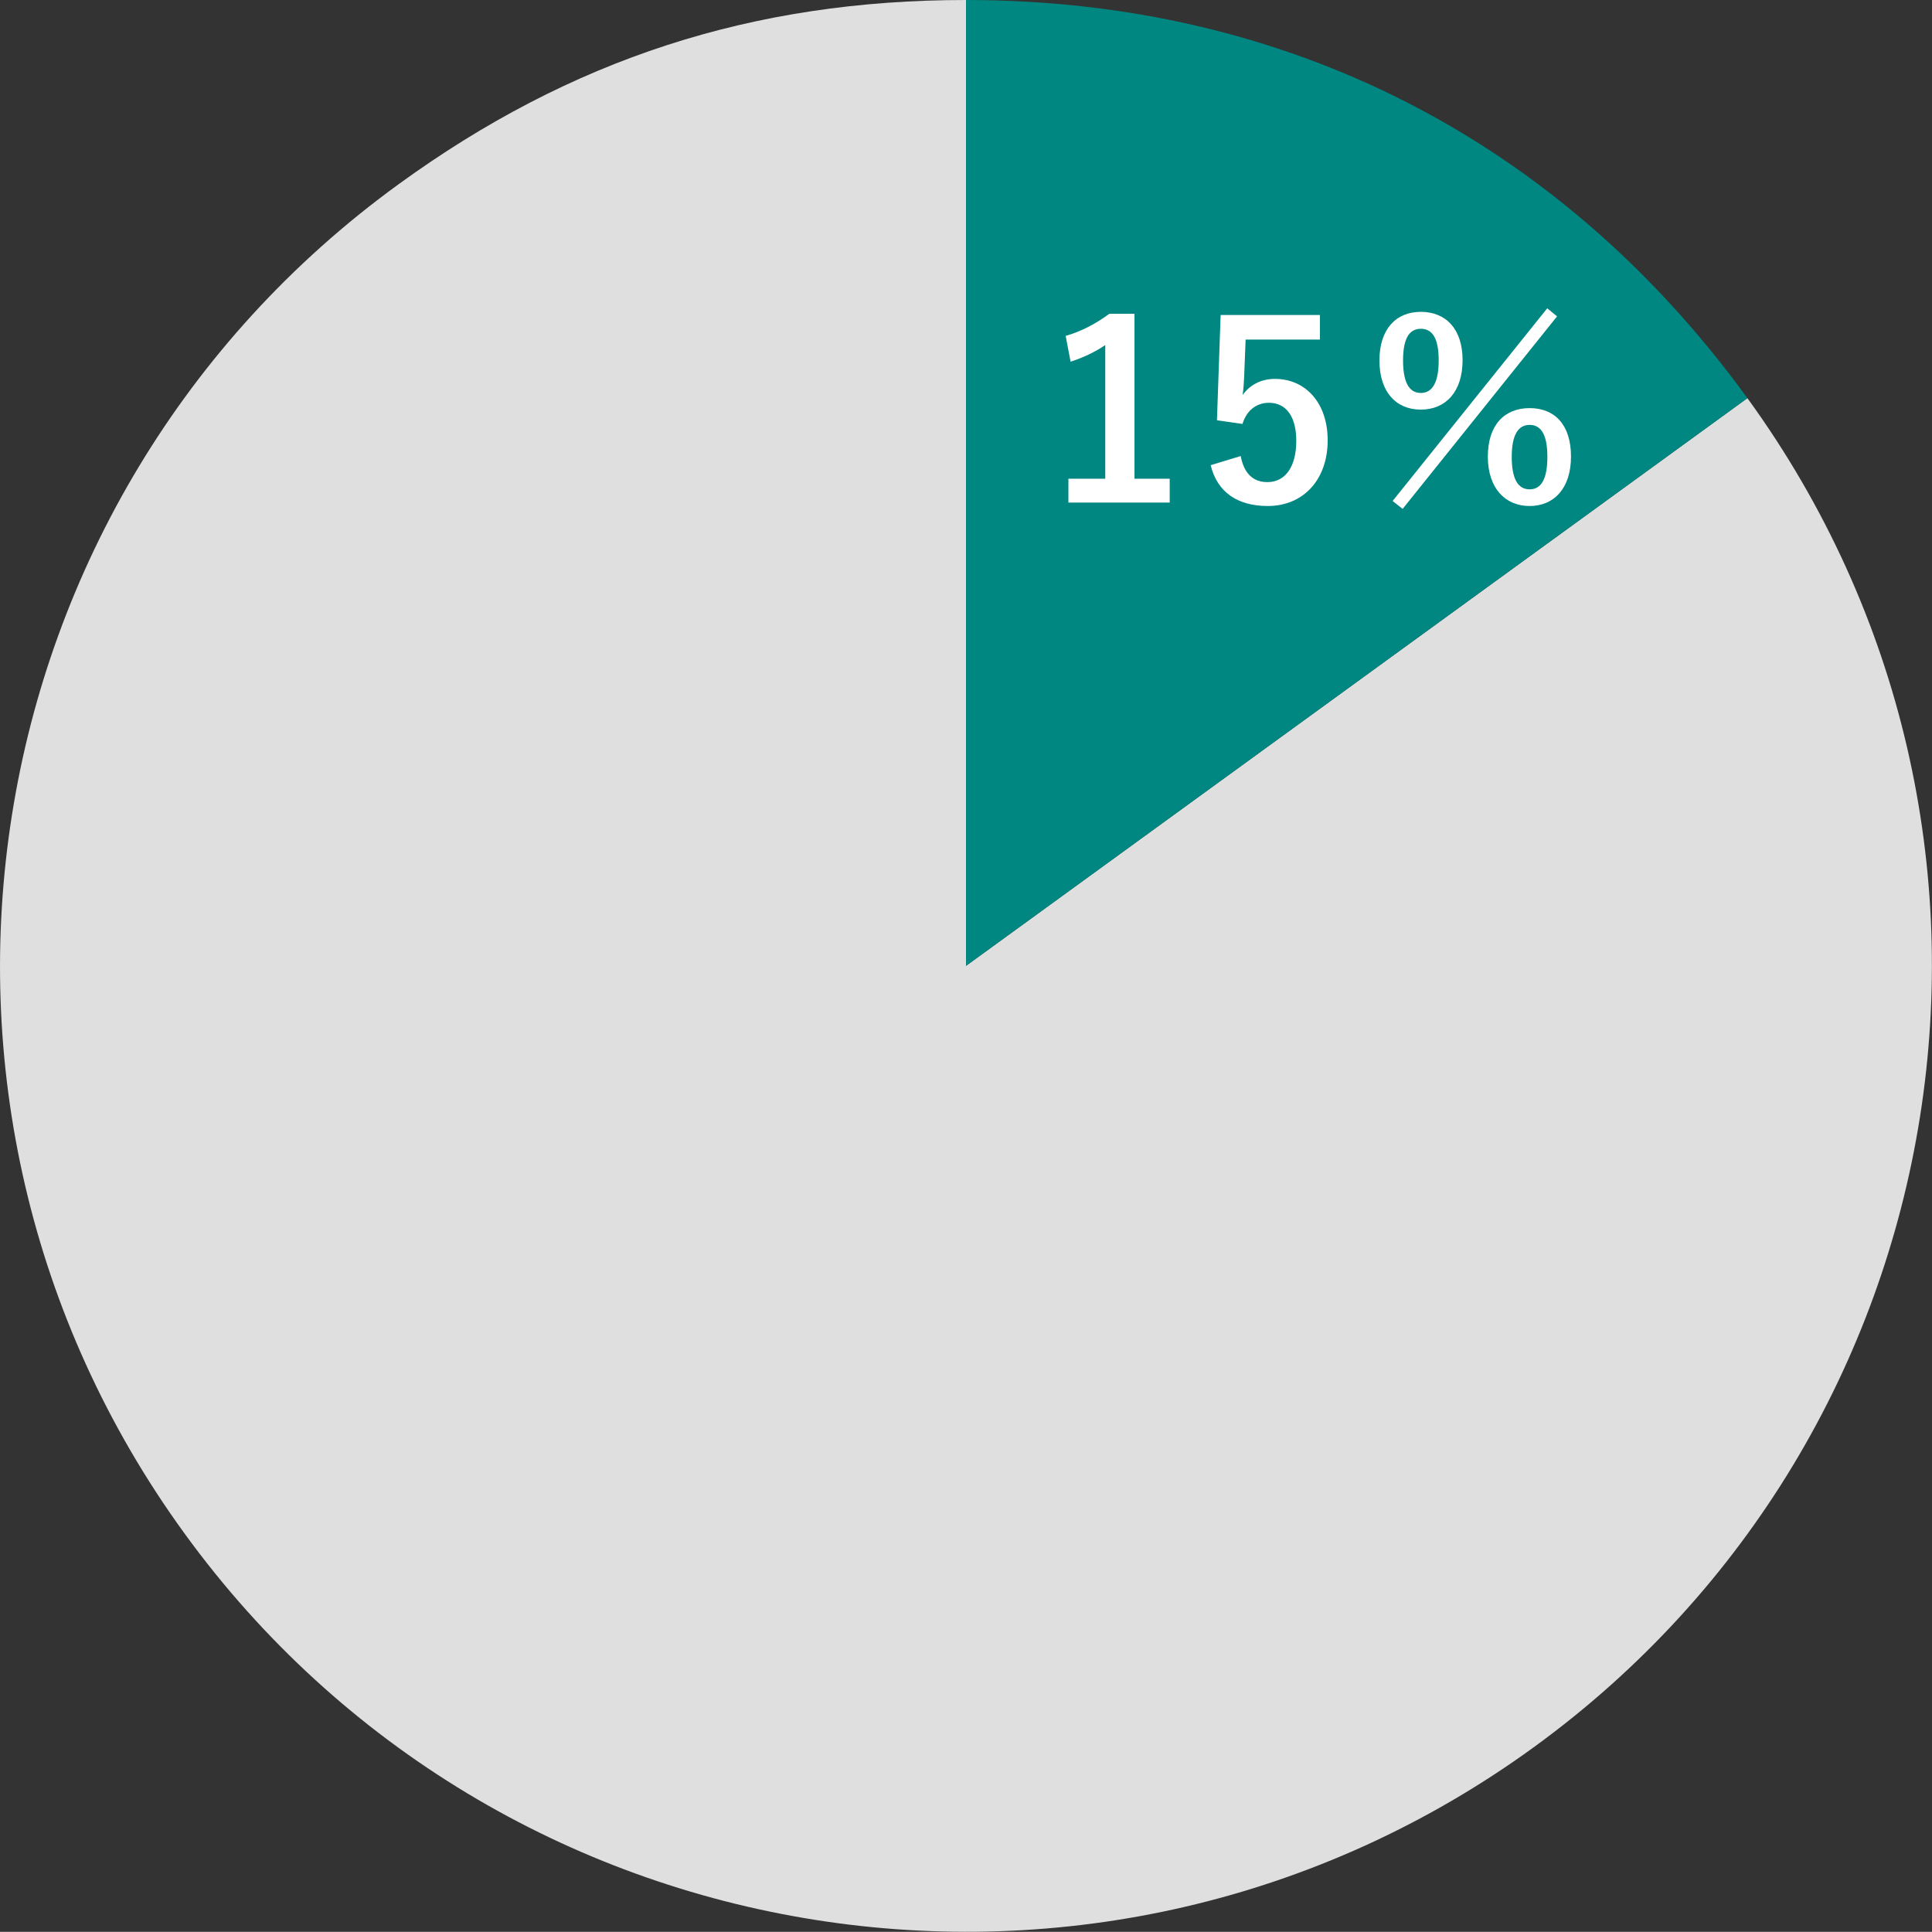 <?xml version="1.0" encoding="UTF-8"?>
<svg id="_レイヤー_2" data-name="レイヤー 2" xmlns="http://www.w3.org/2000/svg" viewBox="0 0 141.5 141.49">
  <rect x="0" y="0" width="141.5" height="141.49" fill="#333333" stroke="none"/>
  <defs>
    <style>
      .cls-1 {
        fill: #008781;
      }

      .cls-2 {
        fill: #fff;
      }

      .cls-3 {
        fill: #dfdfdf;
      }
    </style>
  </defs>
  <g id="_レイヤー_2-2" data-name="レイヤー 2">
    <g>
      <g>
        <path class="cls-3" d="m70.75,70.74l57.23-41.58c22.96,31.61,15.96,75.85-15.65,98.81-31.61,22.96-75.85,15.96-98.81-15.65C-9.45,80.72-2.44,36.48,29.17,13.51,41.81,4.32,55.12,0,70.75,0v70.74Z"/>
        <path class="cls-1" d="m70.75,70.74V0c23.44,0,43.45,10.2,57.23,29.16l-57.23,41.58Z"/>
      </g>
      <g>
        <path class="cls-2" d="m83.09,35.06h2.58v1.75h-7.42v-1.75h2.7v-9.79c-.68.47-1.55.9-2.54,1.22l-.36-1.89c1.19-.34,2.25-.92,3.2-1.62h1.84v12.08Z"/>
        <path class="cls-2" d="m96.67,24.87h-5.44l-.11,2.77c-.02.41-.05.9-.11,1.3.49-.72,1.33-1.19,2.36-1.19,2.27,0,3.87,1.78,3.87,4.5,0,2.9-1.8,4.81-4.39,4.81-2.16,0-3.69-.97-4.18-2.99l2.2-.67c.25,1.33.95,1.91,1.96,1.91,1.3,0,2.11-1.12,2.11-3.02,0-1.78-.74-2.79-2-2.79-.92,0-1.64.56-1.94,1.55l-1.87-.27.27-7.71h7.27v1.8Z"/>
        <path class="cls-2" d="m107.12,26.38c0,2.32-1.24,3.62-3.06,3.62s-3.03-1.3-3.03-3.6,1.22-3.56,3.03-3.56,3.06,1.22,3.06,3.55Zm-5.13,10.32l11.33-14.12.72.59-11.31,14.1-.74-.58Zm.77-10.3c0,1.57.43,2.38,1.3,2.38s1.31-.81,1.31-2.38-.43-2.32-1.31-2.32-1.3.77-1.3,2.32Zm12.3,7.04c0,2.32-1.24,3.62-3.03,3.62s-3.06-1.3-3.06-3.62,1.22-3.55,3.06-3.55,3.03,1.22,3.03,3.55Zm-4.34.02c0,1.57.43,2.38,1.31,2.38s1.3-.81,1.3-2.38-.43-2.34-1.3-2.34-1.31.79-1.31,2.34Z"/>
      </g>
    </g>
  </g>
</svg>